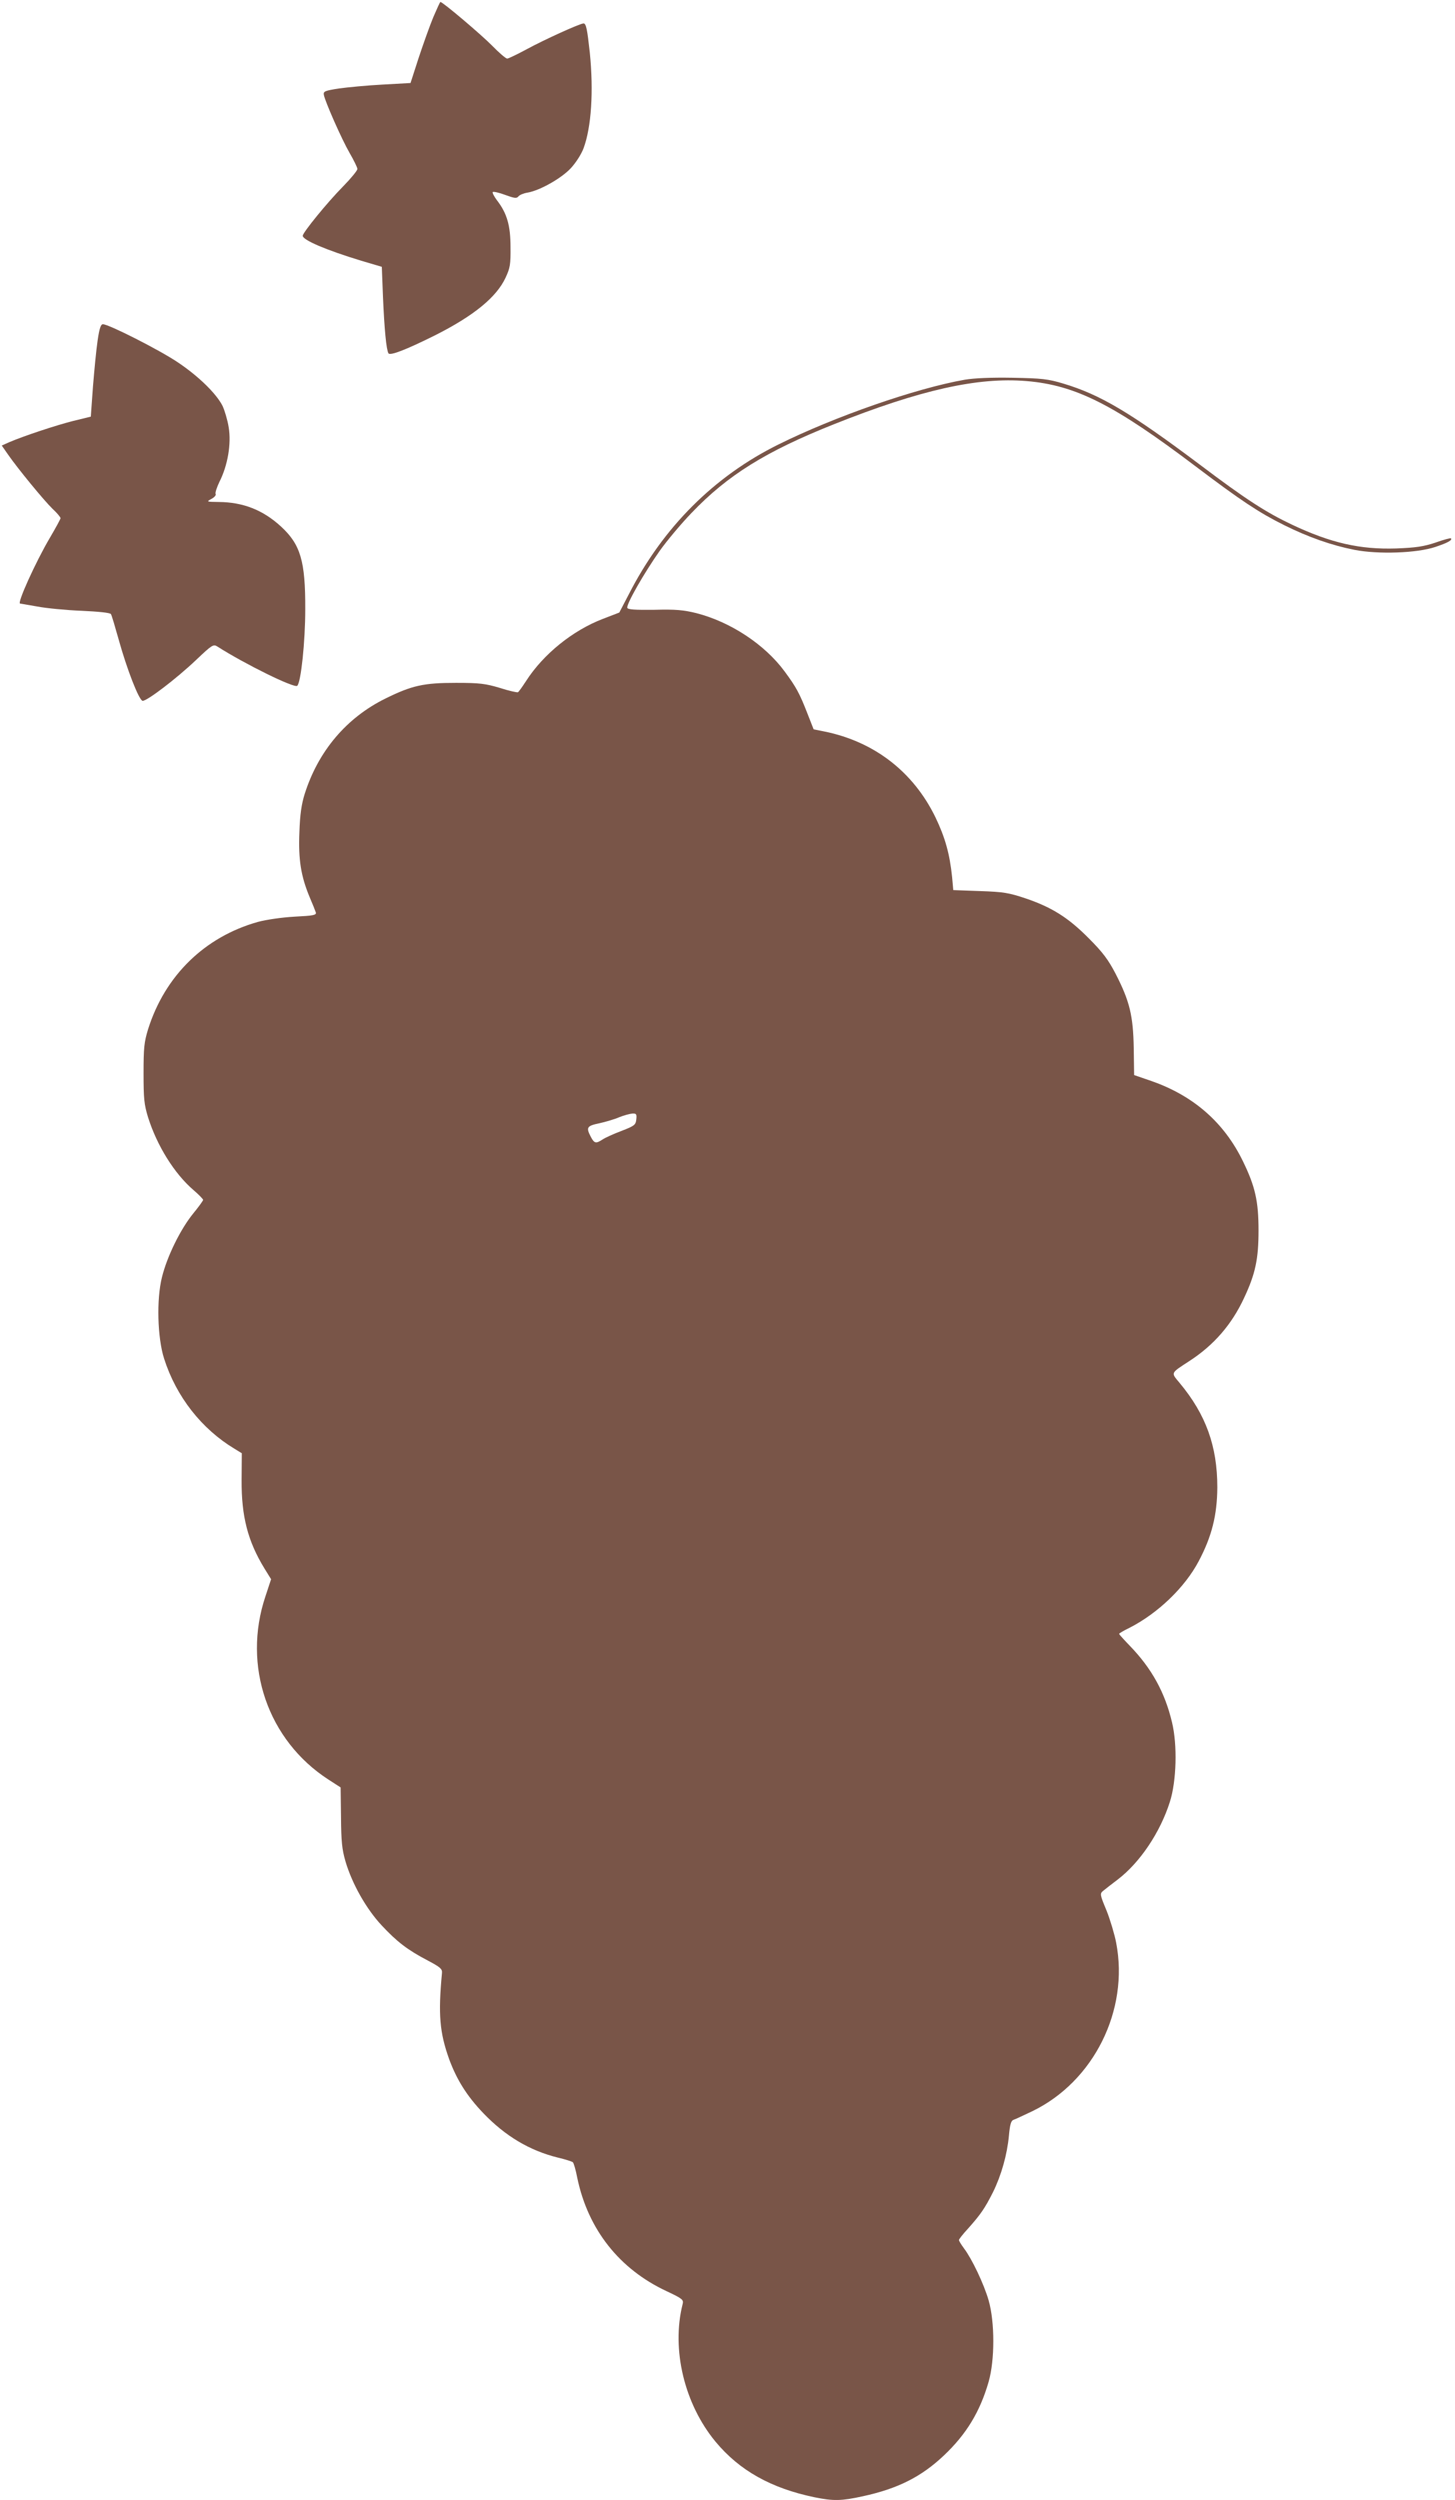 <?xml version="1.0" standalone="no"?>
<!DOCTYPE svg PUBLIC "-//W3C//DTD SVG 20010904//EN"
 "http://www.w3.org/TR/2001/REC-SVG-20010904/DTD/svg10.dtd">
<svg version="1.0" xmlns="http://www.w3.org/2000/svg"
 width="745pt" height="1280pt" viewBox="0 0 745 1280"
 preserveAspectRatio="xMidYMid meet">
<g transform="translate(0,1280) scale(0.1,-0.1)"
fill="#795548" stroke="none">
<path d="M2219 12713 c-18 -43 -51 -136 -75 -208 l-42 -130 -143 -8 c-79 -4
-180 -14 -224 -20 -71 -11 -80 -15 -77 -32 6 -34 91 -227 132 -298 22 -38 40
-75 40 -82 0 -8 -32 -47 -71 -87 -85 -86 -208 -238 -209 -255 0 -22 119 -73
300 -128 l105 -31 6 -155 c7 -164 17 -269 28 -288 9 -13 89 18 236 91 199 100
316 195 363 295 24 51 27 69 26 158 0 110 -18 173 -69 239 -15 20 -25 39 -22
43 4 3 32 -3 64 -15 47 -17 58 -19 67 -8 6 8 28 17 48 20 63 11 172 73 220
124 26 28 54 71 66 103 40 108 52 292 32 489 -13 120 -19 150 -32 150 -18 0
-199 -82 -291 -132 -48 -26 -94 -48 -100 -48 -7 0 -42 30 -77 66 -55 56 -253
224 -265 224 -2 0 -18 -35 -36 -77z"/>
<path d="M500 11058 c-7 -46 -17 -152 -24 -237 l-11 -154 -90 -22 c-87 -22
-251 -76 -328 -109 l-38 -17 32 -46 c50 -72 182 -233 228 -278 23 -21 41 -43
41 -48 0 -4 -25 -50 -55 -101 -72 -122 -169 -336 -152 -336 1 0 40 -7 87 -15
47 -9 149 -19 228 -22 86 -4 146 -10 150 -17 4 -6 21 -64 39 -128 42 -152 104
-312 123 -316 20 -3 172 112 276 211 80 76 87 80 107 67 141 -90 395 -215 409
-201 19 18 41 225 41 391 1 248 -24 333 -126 426 -91 83 -192 123 -317 124
-64 1 -64 1 -37 16 15 8 25 20 21 25 -3 6 6 34 20 63 42 83 61 194 47 278 -6
38 -21 88 -32 111 -33 64 -125 153 -230 223 -94 63 -352 194 -382 194 -11 0
-18 -21 -27 -82z"/>
<path d="M4940 10856 c-251 -44 -667 -189 -955 -332 -329 -163 -590 -424 -764
-764 l-50 -96 -83 -32 c-155 -59 -306 -181 -394 -318 -19 -29 -37 -55 -42 -58
-4 -2 -46 7 -92 22 -74 22 -103 26 -225 26 -165 0 -225 -13 -361 -80 -199 -98
-344 -268 -414 -489 -16 -51 -24 -104 -27 -195 -6 -141 8 -226 52 -332 15 -35
29 -70 32 -79 4 -14 -11 -17 -109 -22 -67 -4 -143 -15 -188 -27 -273 -77 -476
-276 -562 -550 -20 -65 -23 -96 -23 -225 0 -129 3 -160 23 -225 46 -146 135
-289 233 -373 27 -23 49 -46 49 -50 0 -4 -23 -36 -51 -70 -65 -80 -134 -220
-160 -327 -28 -112 -23 -308 11 -415 62 -195 192 -361 362 -463 l36 -22 -1
-138 c-1 -186 32 -313 117 -452 l34 -55 -29 -88 c-119 -355 12 -737 323 -938
l62 -40 2 -152 c1 -125 5 -165 23 -227 34 -115 106 -242 184 -326 80 -86 134
-127 237 -181 64 -34 75 -43 73 -64 -20 -213 -12 -305 37 -442 39 -105 90
-187 174 -275 113 -118 237 -192 382 -228 38 -9 73 -20 77 -24 5 -4 15 -40 23
-81 55 -263 215 -466 457 -579 83 -39 88 -44 82 -67 -58 -231 9 -511 169 -704
123 -148 285 -238 506 -284 98 -20 138 -19 248 5 179 39 298 99 413 207 117
110 187 226 231 379 32 112 32 305 0 417 -24 83 -84 210 -126 266 -14 19 -26
38 -26 43 0 4 21 31 48 60 63 71 84 101 126 184 43 87 73 193 82 291 5 56 11
76 23 80 9 3 52 23 96 44 315 152 497 517 430 863 -8 42 -30 116 -49 164 -35
84 -35 87 -17 102 10 8 44 35 76 59 113 87 216 241 265 396 34 106 39 292 11
407 -36 153 -104 276 -215 391 -31 32 -56 60 -56 62 0 3 24 17 53 31 145 74
283 206 354 340 68 128 95 237 96 379 0 211 -58 373 -194 536 -44 53 -47 47
51 111 125 81 217 187 280 323 58 123 74 200 74 345 0 150 -17 226 -80 355
-96 198 -253 335 -467 410 l-90 31 -2 139 c-3 166 -21 240 -93 380 -37 71 -65
109 -137 181 -105 106 -189 159 -325 205 -84 28 -112 33 -232 37 l-137 5 -6
66 c-12 119 -36 204 -85 306 -113 233 -313 388 -569 440 l-55 11 -31 79 c-42
108 -59 138 -118 218 -101 137 -276 253 -452 298 -65 16 -106 20 -214 17 -100
-1 -136 1 -139 10 -6 18 87 180 166 292 37 52 110 139 162 193 185 194 381
316 730 455 442 176 737 242 986 221 252 -21 449 -121 869 -439 225 -170 320
-234 451 -299 123 -61 242 -103 359 -126 122 -24 321 -17 415 15 63 21 88 35
79 44 -2 2 -38 -7 -79 -22 -60 -20 -100 -26 -201 -30 -185 -6 -335 28 -534
122 -133 63 -237 130 -470 306 -356 267 -510 359 -700 416 -80 24 -110 27
-260 30 -110 2 -196 -2 -245 -10z m-1682 -3787 c-3 -28 -9 -33 -76 -59 -40
-15 -84 -35 -97 -44 -34 -22 -42 -20 -60 14 -25 48 -20 56 43 69 31 7 77 20
102 31 25 10 55 18 68 19 20 1 23 -3 20 -30z"/>
</g>
</svg>

